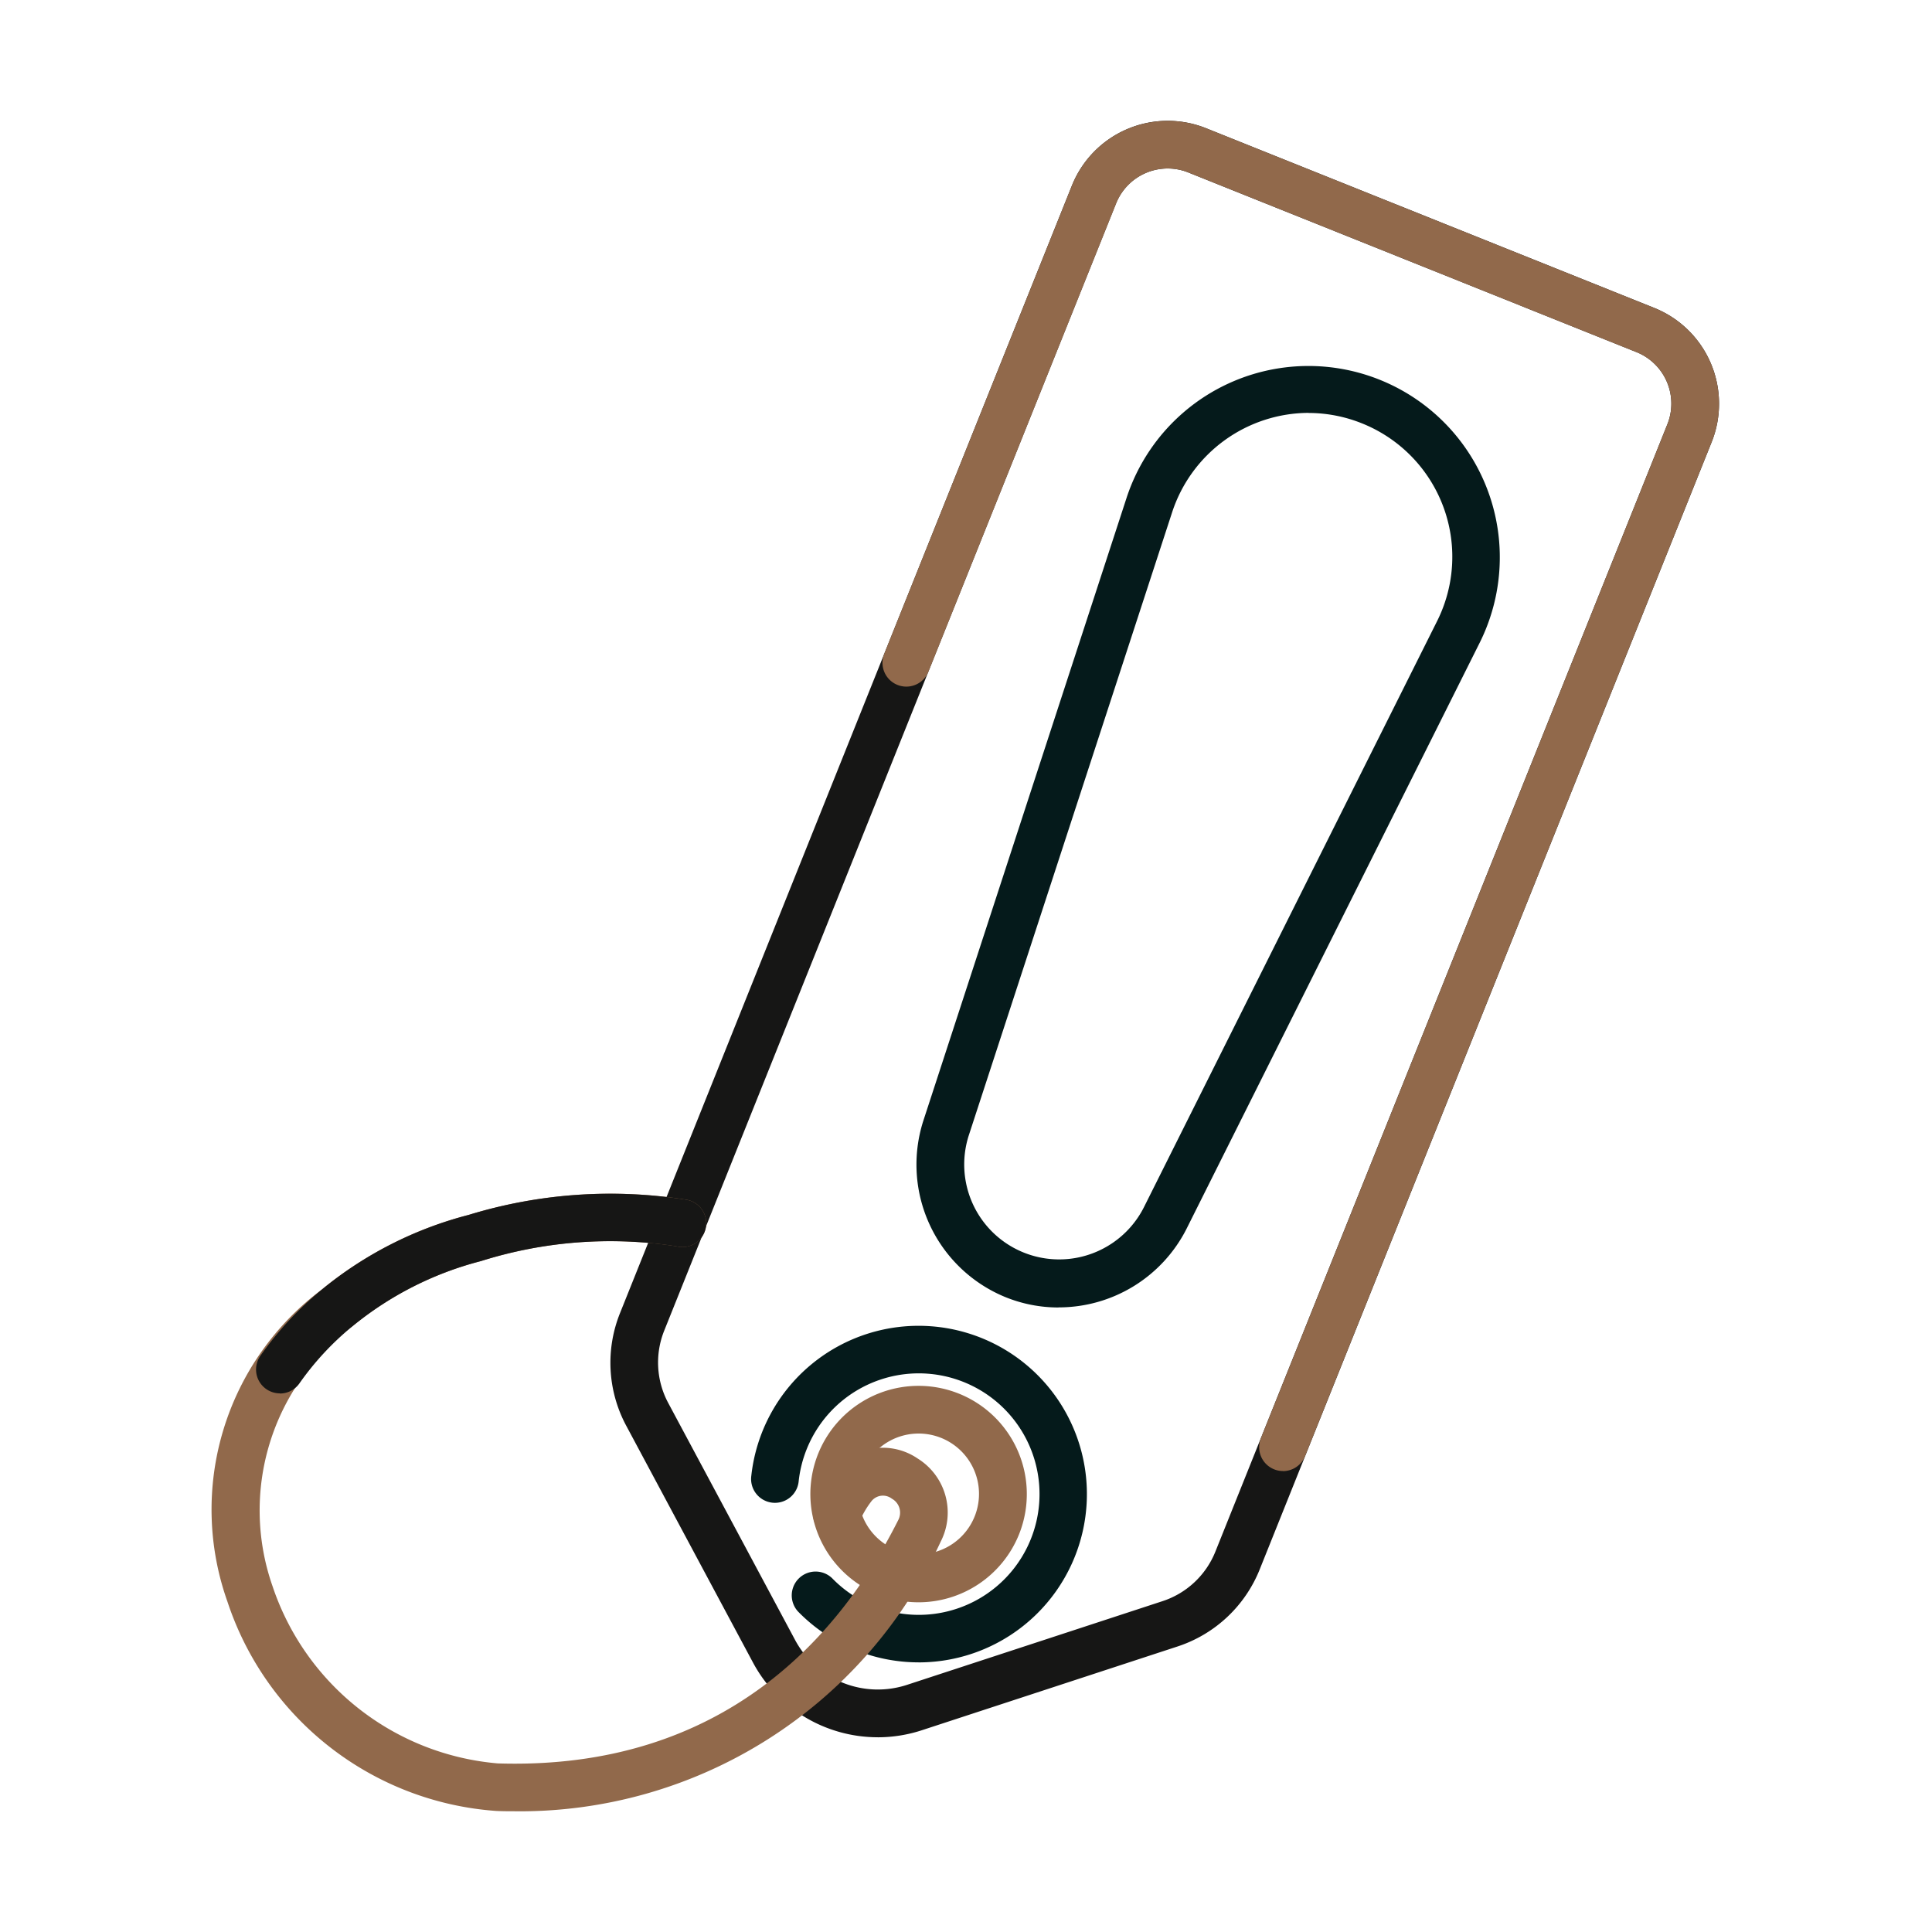 <svg id="znizka" xmlns="http://www.w3.org/2000/svg" xmlns:xlink="http://www.w3.org/1999/xlink" width="64" height="64" viewBox="0 0 64 64">
  <defs>
    <clipPath id="clip-path">
      <rect id="Rectangle_606" data-name="Rectangle 606" width="49.949" height="56" fill="none"/>
    </clipPath>
  </defs>
  <rect id="space" width="64" height="64" fill="none"/>
  <g id="kolor" transform="translate(7 4)">
    <g id="Group_3532" data-name="Group 3532" clip-path="url(#clip-path)">
      <path id="Path_1172" data-name="Path 1172" d="M92.536,53.549A4.686,4.686,0,0,1,88.4,51.071l-4.2-7.847A4.412,4.412,0,0,1,84,39.49L98.966,2.148a3.419,3.419,0,0,1,4.446-1.9L118.258,6.2a3.419,3.419,0,0,1,1.9,4.446L105.188,47.987a4.411,4.411,0,0,1-2.729,2.557L94,53.315a4.7,4.7,0,0,1-1.464.235m9.6-51.969a1.843,1.843,0,0,0-1.707,1.156L85.462,40.077a2.837,2.837,0,0,0,.133,2.4l4.2,7.847a3.108,3.108,0,0,0,3.712,1.488l8.459-2.771h0a2.836,2.836,0,0,0,1.754-1.644l14.971-37.341a1.839,1.839,0,0,0-1.023-2.392L102.824,1.714a1.837,1.837,0,0,0-.685-.133" transform="translate(-70.458 0)" fill="#161615"/>
      <path id="Path_1173" data-name="Path 1173" d="M129.205,272.463a3.585,3.585,0,1,1,3.332-2.251h0a3.591,3.591,0,0,1-3.332,2.251m.007-5.59a2,2,0,1,0,.744.144,2.008,2.008,0,0,0-.744-.144m2.592,3.045h0Z" transform="translate(-105.78 -223.385)" fill="#91694B"/>
      <path id="Path_1174" data-name="Path 1174" d="M118.744,263.831a5.583,5.583,0,0,1-3.99-1.687.79.79,0,0,1,1.133-1.1,4,4,0,1,0-.844-4.273,4.012,4.012,0,0,0-.264,1.052.79.79,0,1,1-1.57-.173,5.575,5.575,0,1,1,5.535,6.182" transform="translate(-95.321 -212.763)" fill="#051a1b"/>
      <path id="Path_1175" data-name="Path 1175" d="M10.049,245.254c-.2,0-.4,0-.61-.01a10.132,10.132,0,0,1-8.906-6.937,9.1,9.1,0,0,1,3.129-10.337A12.64,12.64,0,0,1,8.521,225.5a16.03,16.03,0,0,1,7.241-.5.79.79,0,1,1-.359,1.538,14.239,14.239,0,0,0-6.474.491,11.075,11.075,0,0,0-4.257,2.16,7.592,7.592,0,0,0-2.644,8.609,8.64,8.64,0,0,0,7.462,5.871c7.494.236,11.348-4.247,13.261-8.052a.528.528,0,0,0-.207-.717.485.485,0,0,0-.689.1,3.027,3.027,0,0,0-.409.727.79.79,0,0,1-1.458-.608,4.582,4.582,0,0,1,.635-1.109,2.047,2.047,0,0,1,2.774-.442,2.108,2.108,0,0,1,.764,2.756,15.351,15.351,0,0,1-14.113,8.931" transform="translate(0 -189.254)" fill="#91694B"/>
      <path id="Path_1176" data-name="Path 1176" d="M153.968,44.729a.79.79,0,0,1-.733-1.084L166.7,10.057a1.839,1.839,0,0,0-1.023-2.392L150.833,1.713a1.839,1.839,0,0,0-2.391,1.023l-6.226,15.53a.79.79,0,0,1-1.466-.588l6.226-15.53a3.419,3.419,0,0,1,4.446-1.9L166.267,6.2a3.419,3.419,0,0,1,1.9,4.445L154.7,44.232a.79.79,0,0,1-.733.5" transform="translate(-118.467 0.001)" fill="#91694B"/>
      <path id="Path_1177" data-name="Path 1177" d="M152.574,82.519a4.671,4.671,0,0,1-1.778-.351,4.744,4.744,0,0,1-2.7-5.836l6.737-20.648a6.339,6.339,0,1,1,11.7,4.8l-9.716,19.424a4.747,4.747,0,0,1-4.241,2.608m8.286-29.632a4.776,4.776,0,0,0-4.523,3.288L149.6,76.822a3.145,3.145,0,0,0,5.8,2.382l9.716-19.424a4.76,4.76,0,0,0-2.449-6.532,4.76,4.76,0,0,0-1.81-.361" transform="translate(-124.509 -43.207)" fill="#051a1b"/>
      <path id="Path_1178" data-name="Path 1178" d="M10.171,231.41a.79.79,0,0,1-.649-1.239,11.055,11.055,0,0,1,2.04-2.2,12.64,12.64,0,0,1,4.859-2.471,16.028,16.028,0,0,1,7.241-.5.79.79,0,1,1-.359,1.538,14.241,14.241,0,0,0-6.474.491,11.075,11.075,0,0,0-4.257,2.161,9.489,9.489,0,0,0-1.75,1.885.789.789,0,0,1-.65.34" transform="translate(-7.9 -189.253)" fill="#161615"/>
    </g>
  </g>
</svg>
